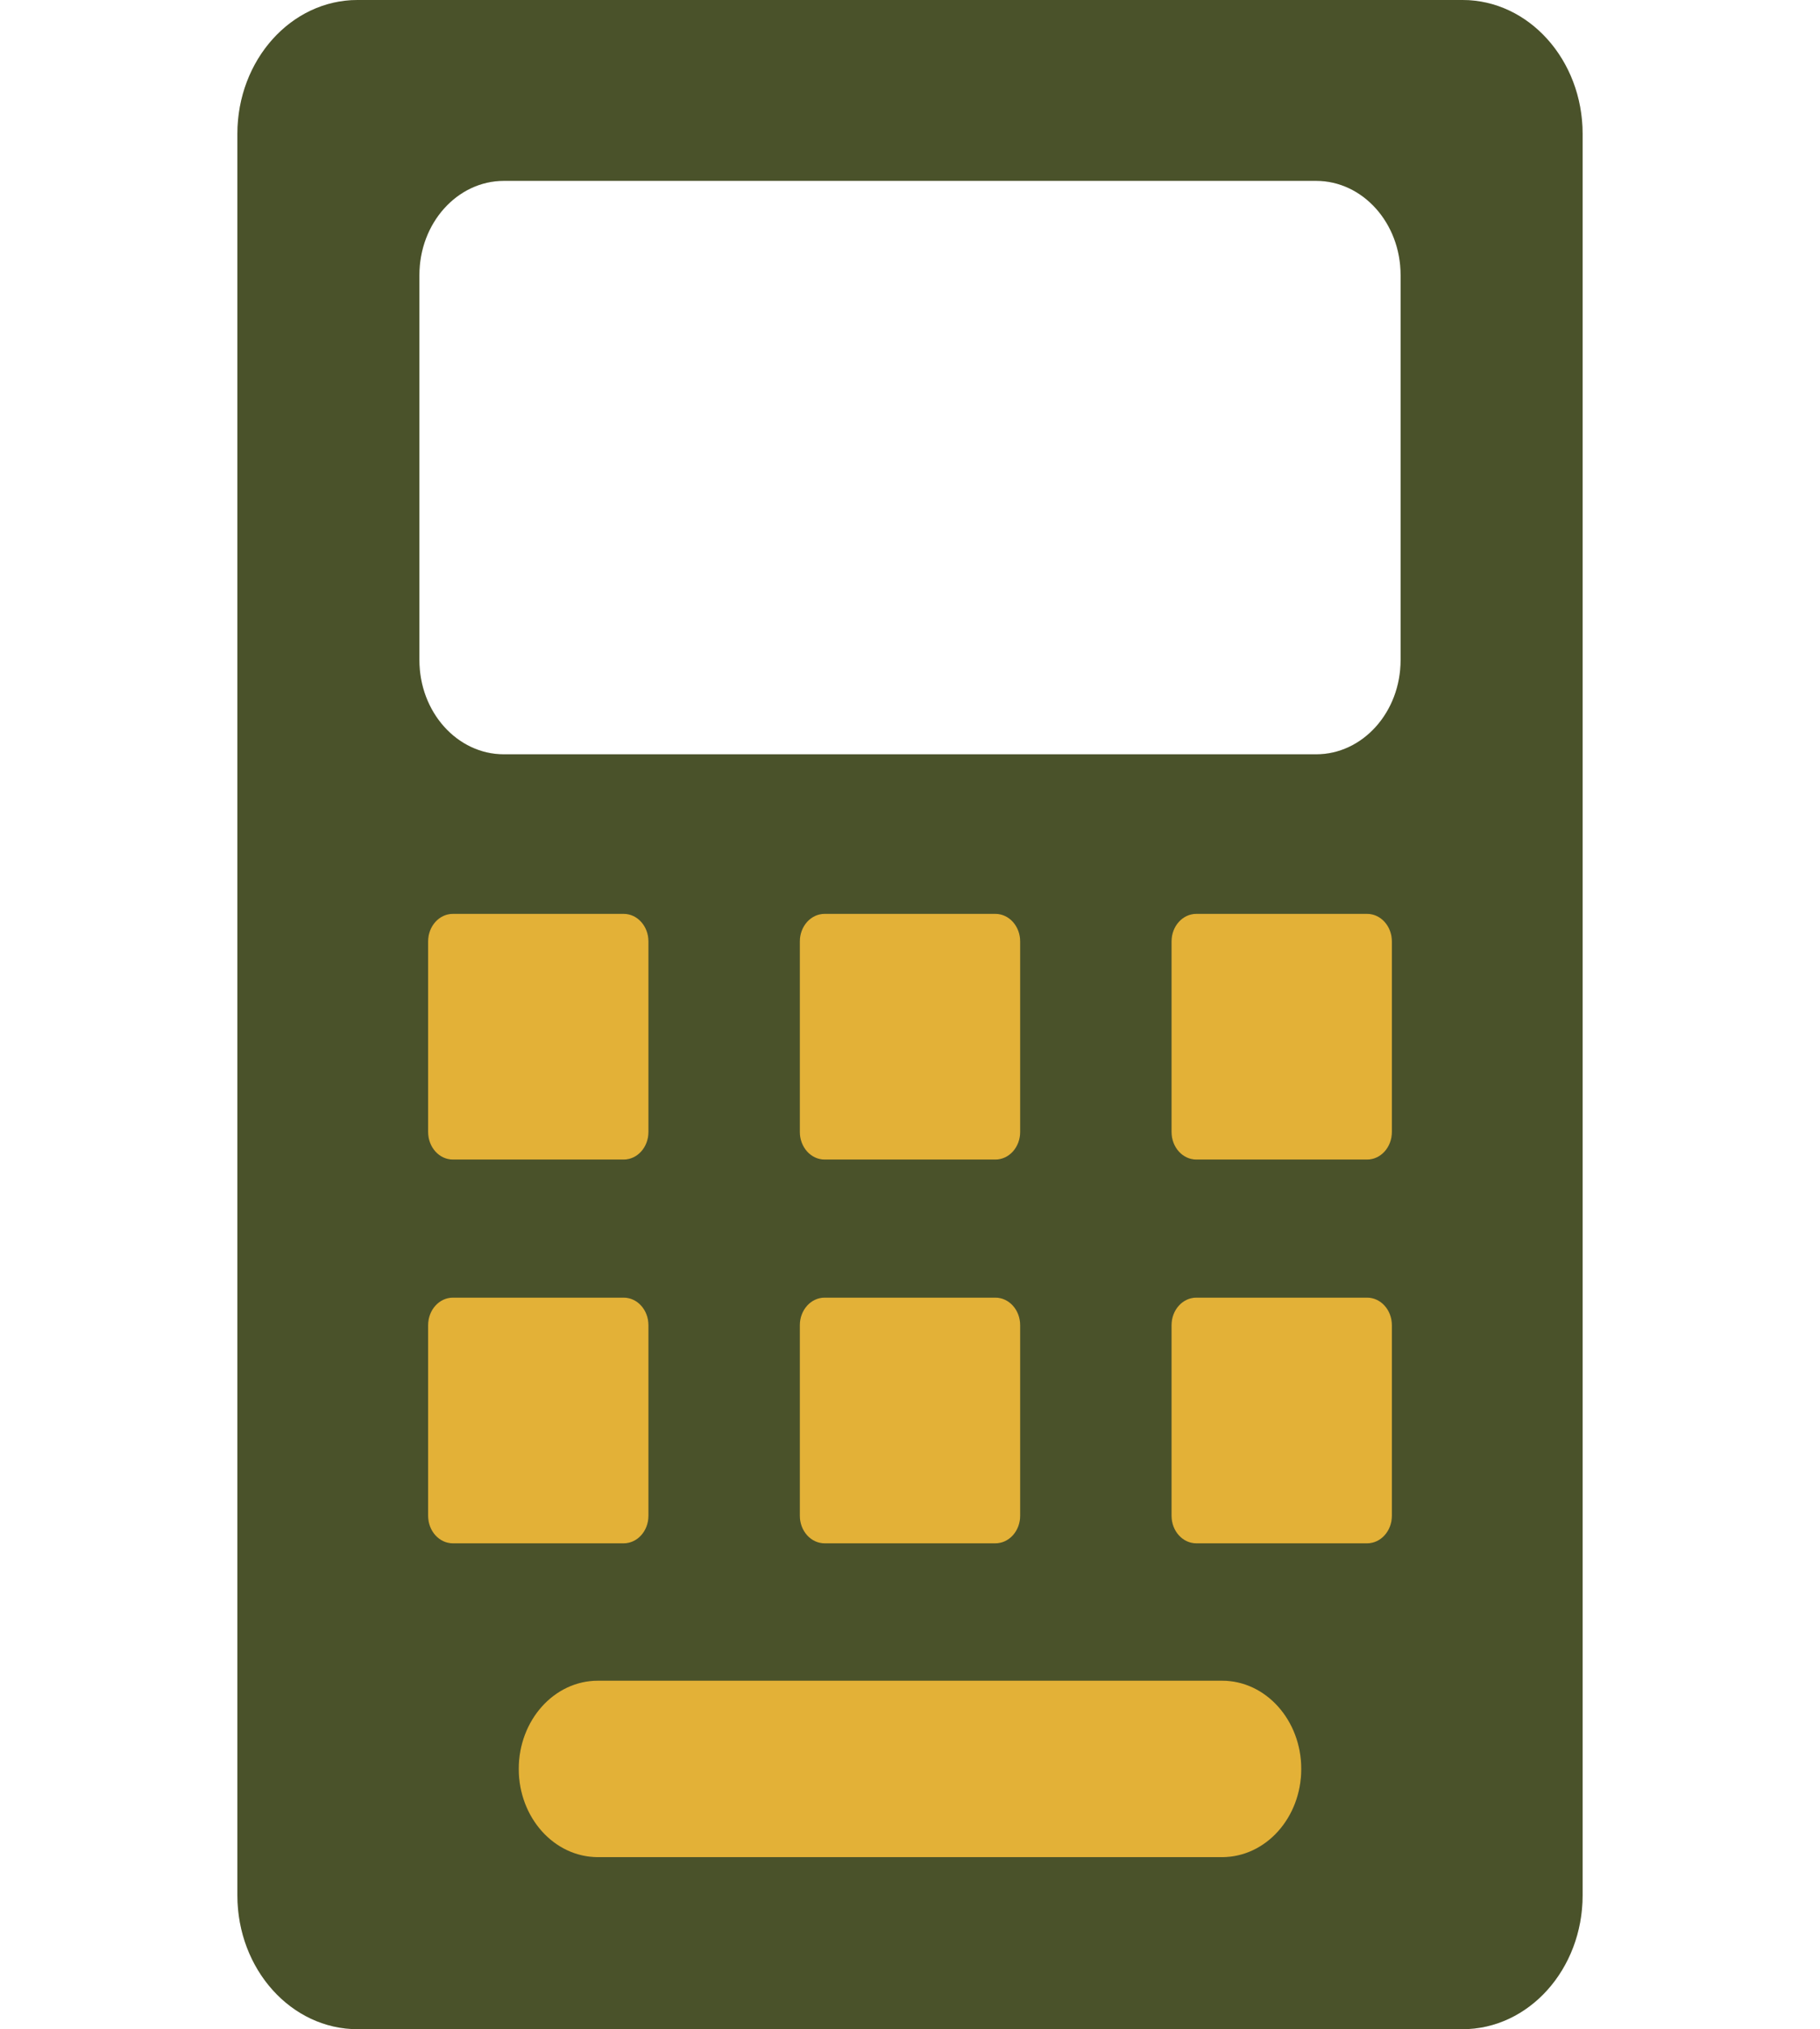 <svg width="262" height="292" viewBox="0 0 262 292" fill="none" xmlns="http://www.w3.org/2000/svg">
<g clip-path="url(#clip0_28_2)">
<rect x="54.038" y="127.75" width="157.527" height="103.295" fill="#E3B137"/>
<rect x="54.038" y="188.705" width="157.527" height="103.295" fill="#E3B137"/>
<path d="M210.531 0H51.469C41.917 0 34.174 8.63 34.174 19.275V272.725C34.174 283.37 41.917 292 51.469 292H210.531C220.083 292 227.826 283.37 227.826 272.725V19.275C227.826 8.63 220.083 0 210.531 0ZM61.629 218.118V190.698C61.629 188.507 63.222 186.731 65.188 186.731H89.791C91.756 186.731 93.349 188.507 93.349 190.698V218.118C93.349 220.308 91.756 222.084 89.791 222.084H65.188C63.222 222.084 61.629 220.308 61.629 218.118ZM61.629 162.892V135.471C61.629 133.281 63.222 131.505 65.188 131.505H89.791C91.756 131.505 93.349 133.281 93.349 135.471V162.892C93.349 165.082 91.756 166.858 89.791 166.858H65.188C63.222 166.858 61.629 165.082 61.629 162.892ZM175.933 267.243H86.066C79.775 267.243 74.675 261.56 74.675 254.548C74.675 247.536 79.775 241.852 86.066 241.852H175.933C182.225 241.852 187.325 247.536 187.325 254.548C187.325 261.56 182.225 267.243 175.933 267.243ZM118.698 186.731H143.301C145.267 186.731 146.86 188.506 146.86 190.697V218.117C146.86 220.308 145.267 222.083 143.301 222.083H118.698C116.733 222.083 115.14 220.308 115.14 218.117V190.697C115.14 188.507 116.733 186.731 118.698 186.731ZM115.14 162.892V135.471C115.14 133.281 116.733 131.505 118.698 131.505H143.301C145.267 131.505 146.86 133.281 146.86 135.471V162.892C146.86 165.082 145.267 166.858 143.301 166.858H118.698C116.733 166.858 115.14 165.082 115.14 162.892ZM196.812 222.084H172.209C170.244 222.084 168.65 220.308 168.65 218.118V190.698C168.65 188.507 170.244 186.731 172.209 186.731H196.812C198.778 186.731 200.371 188.507 200.371 190.698V218.118C200.371 220.308 198.778 222.084 196.812 222.084ZM196.812 166.858H172.209C170.244 166.858 168.65 165.082 168.65 162.892V135.471C168.65 133.281 170.244 131.505 172.209 131.505H196.812C198.778 131.505 200.371 133.281 200.371 135.471V162.892C200.371 165.082 198.778 166.858 196.812 166.858ZM201.626 94.987C201.626 102.477 196.178 108.548 189.458 108.548H72.542C65.822 108.548 60.374 102.476 60.374 94.987V39.587C60.374 32.098 65.822 26.026 72.542 26.026H189.458C196.178 26.026 201.626 32.098 201.626 39.587V94.987Z" fill="#5D6634"/>
<path d="M210.531 0H51.469C41.917 0 34.174 8.63 34.174 19.275V272.725C34.174 283.37 41.917 292 51.469 292H210.531C220.083 292 227.826 283.37 227.826 272.725V19.275C227.826 8.63 220.083 0 210.531 0ZM61.629 218.118V190.698C61.629 188.507 63.222 186.731 65.188 186.731H89.791C91.756 186.731 93.349 188.507 93.349 190.698V218.118C93.349 220.308 91.756 222.084 89.791 222.084H65.188C63.222 222.084 61.629 220.308 61.629 218.118ZM61.629 162.892V135.471C61.629 133.281 63.222 131.505 65.188 131.505H89.791C91.756 131.505 93.349 133.281 93.349 135.471V162.892C93.349 165.082 91.756 166.858 89.791 166.858H65.188C63.222 166.858 61.629 165.082 61.629 162.892ZM175.933 267.243H86.066C79.775 267.243 74.675 261.56 74.675 254.548C74.675 247.536 79.775 241.852 86.066 241.852H175.933C182.225 241.852 187.325 247.536 187.325 254.548C187.325 261.56 182.225 267.243 175.933 267.243ZM118.698 186.731H143.301C145.267 186.731 146.86 188.506 146.86 190.697V218.117C146.86 220.308 145.267 222.083 143.301 222.083H118.698C116.733 222.083 115.14 220.308 115.14 218.117V190.697C115.14 188.507 116.733 186.731 118.698 186.731ZM115.14 162.892V135.471C115.14 133.281 116.733 131.505 118.698 131.505H143.301C145.267 131.505 146.86 133.281 146.86 135.471V162.892C146.86 165.082 145.267 166.858 143.301 166.858H118.698C116.733 166.858 115.14 165.082 115.14 162.892ZM196.812 222.084H172.209C170.244 222.084 168.65 220.308 168.65 218.118V190.698C168.65 188.507 170.244 186.731 172.209 186.731H196.812C198.778 186.731 200.371 188.507 200.371 190.698V218.118C200.371 220.308 198.778 222.084 196.812 222.084ZM196.812 166.858H172.209C170.244 166.858 168.65 165.082 168.65 162.892V135.471C168.65 133.281 170.244 131.505 172.209 131.505H196.812C198.778 131.505 200.371 133.281 200.371 135.471V162.892C200.371 165.082 198.778 166.858 196.812 166.858ZM201.626 94.987C201.626 102.477 196.178 108.548 189.458 108.548H72.542C65.822 108.548 60.374 102.476 60.374 94.987V39.587C60.374 32.098 65.822 26.026 72.542 26.026H189.458C196.178 26.026 201.626 32.098 201.626 39.587V94.987Z" fill="black" fill-opacity="0.2"/>
</g>
<defs>
<clipPath id="clip0_28_2">
<rect width="262" height="292" fill="white"/>
</clipPath>
</defs>
</svg>

